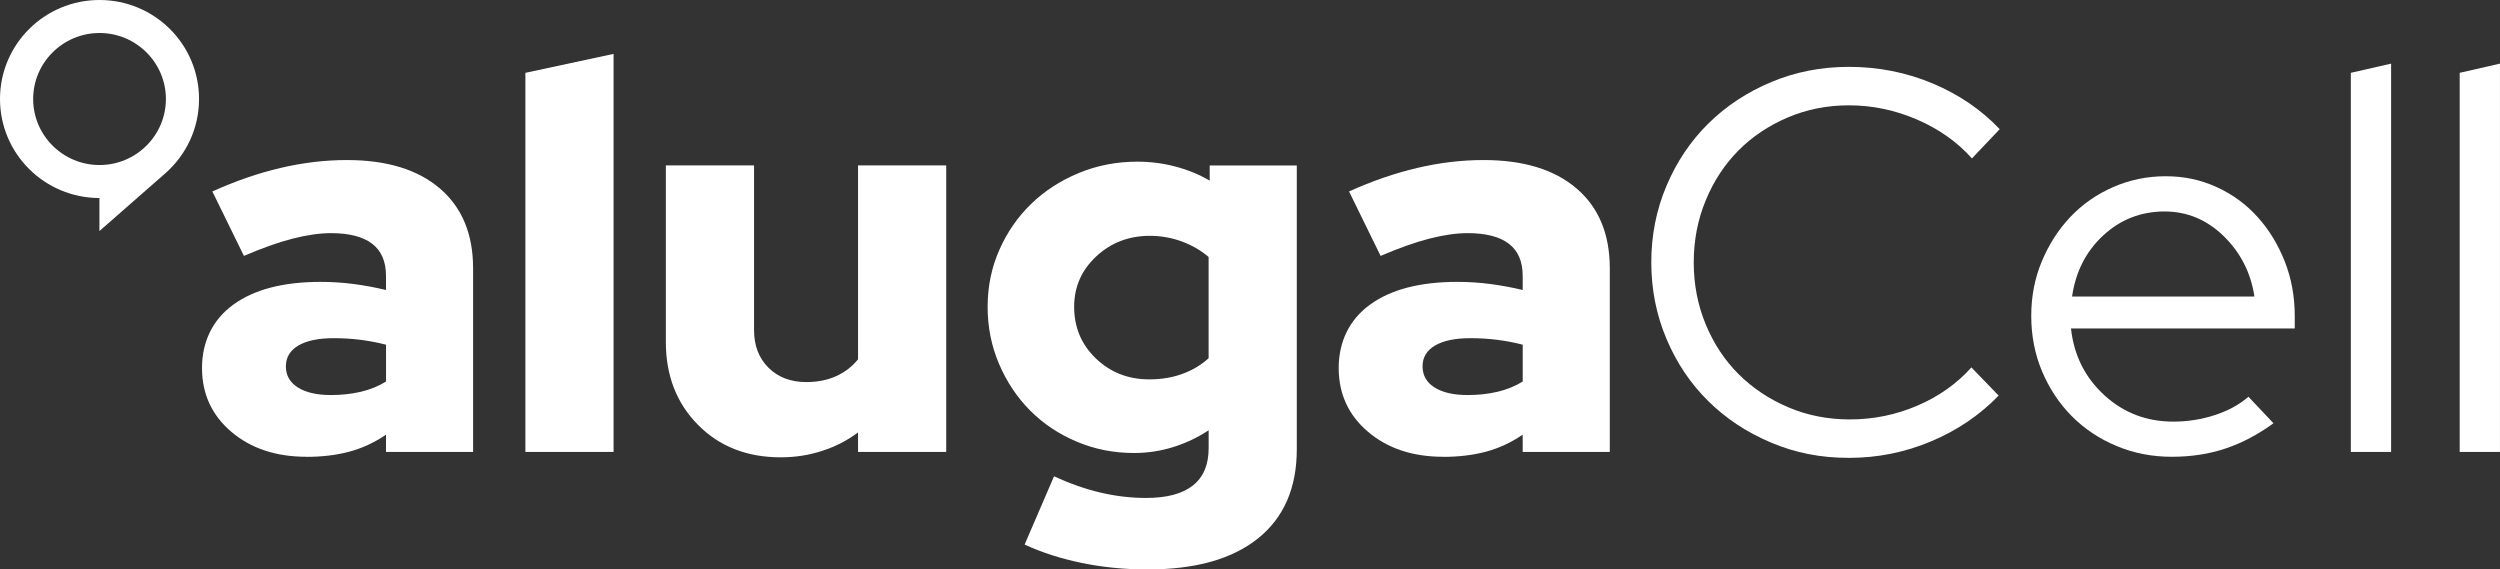 <svg width="180" height="41" viewBox="0 0 180 41" fill="none" xmlns="http://www.w3.org/2000/svg">
<rect x="0" y="0" width="180" height="41" fill="#333333" stroke="none"/>
<g clip-path="url(#clip0_568_12868)">
<path d="M7.166 0C3.208 0 0 3.191 0 7.129C0 11.065 3.205 14.253 7.159 14.258V16.636L11.942 12.443C13.408 11.137 14.33 9.242 14.33 7.131C14.333 3.191 11.125 0 7.166 0ZM7.166 11.882C4.532 11.882 2.388 9.75 2.388 7.129C2.388 4.508 4.532 2.376 7.166 2.376C9.801 2.376 11.945 4.508 11.945 7.129C11.945 9.75 9.801 11.882 7.166 11.882Z" fill="white"/>
<path d="M133.198 30.198C134.896 30.198 136.516 29.865 138.06 29.203C139.601 28.54 140.894 27.623 141.94 26.454L143.902 28.482C142.543 29.887 140.923 30.984 139.04 31.777C137.16 32.571 135.186 32.966 133.12 32.966C131.054 32.966 129.271 32.602 127.535 31.874C125.795 31.146 124.288 30.152 123.007 28.892C121.727 27.633 120.72 26.138 119.99 24.408C119.258 22.68 118.893 20.841 118.893 18.89C118.893 16.939 119.258 15.103 119.99 13.373C120.722 11.645 121.727 10.15 123.007 8.888C124.288 7.627 125.795 6.634 127.535 5.906C129.271 5.178 131.135 4.814 133.12 4.814C135.238 4.814 137.243 5.21 139.138 6.003C141.033 6.797 142.645 7.894 143.98 9.299L141.98 11.405C140.909 10.209 139.582 9.274 138.001 8.597C136.421 7.92 134.794 7.583 133.12 7.583C131.552 7.583 130.084 7.877 128.71 8.461C127.339 9.046 126.156 9.84 125.164 10.839C124.171 11.841 123.386 13.035 122.812 14.426C122.237 15.816 121.949 17.306 121.949 18.89C121.949 20.475 122.237 21.965 122.812 23.355C123.388 24.745 124.178 25.942 125.183 26.944C126.188 27.944 127.379 28.737 128.749 29.322C130.12 29.907 131.603 30.2 133.198 30.2V30.198Z" fill="white"/>
<path d="M163.693 30.471C162.595 31.277 161.451 31.881 160.263 32.284C159.073 32.687 157.775 32.888 156.363 32.888C154.951 32.888 153.626 32.629 152.385 32.109C151.143 31.59 150.072 30.874 149.17 29.964C148.267 29.054 147.555 27.982 147.033 26.747C146.511 25.512 146.25 24.18 146.25 22.75C146.25 21.321 146.504 20.035 147.013 18.812C147.523 17.592 148.209 16.524 149.072 15.614C149.936 14.704 150.96 13.991 152.148 13.469C153.336 12.95 154.597 12.69 155.931 12.69C157.265 12.69 158.461 12.95 159.597 13.469C160.734 13.988 161.714 14.704 162.536 15.614C163.361 16.524 164.012 17.589 164.498 18.812C164.981 20.035 165.222 21.348 165.222 22.75V23.648H149.111C149.321 25.572 150.116 27.171 151.502 28.445C152.887 29.719 154.546 30.357 156.48 30.357C157.5 30.357 158.492 30.202 159.458 29.889C160.424 29.576 161.234 29.134 161.888 28.564L163.69 30.476L163.693 30.471ZM155.853 15.226C154.155 15.226 152.685 15.799 151.443 16.941C150.201 18.084 149.45 19.555 149.189 21.348H162.319C162.058 19.632 161.319 18.184 160.105 17C158.89 15.818 157.473 15.226 155.851 15.226H155.853Z" fill="white"/>
<path d="M172.16 4.581V32.539H169.26V5.243L172.16 4.581Z" fill="white"/>
<path d="M179.998 4.581V32.539H177.098V5.243L179.998 4.581Z" fill="white"/>
<path d="M22.072 32.888C19.877 32.888 18.074 32.291 16.662 31.095C15.252 29.899 14.545 28.365 14.545 26.494C14.545 24.624 15.296 23.025 16.799 21.933C18.301 20.841 20.399 20.295 23.089 20.295C23.899 20.295 24.697 20.348 25.48 20.45C26.263 20.555 27.034 20.698 27.792 20.88V19.865C27.792 18.827 27.458 18.053 26.792 17.546C26.126 17.038 25.138 16.786 23.833 16.786C23.023 16.786 22.109 16.917 21.089 17.177C20.07 17.436 18.894 17.854 17.562 18.424L15.289 13.785C16.96 13.03 18.601 12.465 20.209 12.089C21.816 11.713 23.404 11.523 24.97 11.523C27.843 11.523 30.078 12.205 31.673 13.571C33.266 14.935 34.063 16.854 34.063 19.322V32.541H27.792V31.294C26.956 31.867 26.073 32.274 25.146 32.522C24.219 32.769 23.192 32.893 22.07 32.893L22.072 32.888ZM20.582 26.376C20.582 27.026 20.87 27.533 21.445 27.897C22.019 28.261 22.816 28.443 23.836 28.443C24.594 28.443 25.307 28.365 25.973 28.21C26.638 28.055 27.246 27.807 27.795 27.47V24.818C27.192 24.663 26.58 24.546 25.953 24.466C25.326 24.388 24.685 24.349 24.033 24.349C22.936 24.349 22.087 24.524 21.487 24.876C20.884 25.228 20.584 25.728 20.584 26.378L20.582 26.376Z" fill="white"/>
<path d="M44.177 3.88V32.539H37.828V5.244L44.177 3.88Z" fill="white"/>
<path d="M54.291 11.911V23.764C54.291 24.883 54.637 25.786 55.33 26.475C56.022 27.164 56.93 27.509 58.054 27.509C58.864 27.509 59.584 27.365 60.211 27.079C60.837 26.793 61.359 26.39 61.779 25.871V11.911H68.128V32.538H61.779V31.134C61.02 31.706 60.164 32.148 59.211 32.458C58.257 32.772 57.257 32.927 56.213 32.927C53.783 32.927 51.795 32.148 50.254 30.588C48.712 29.027 47.941 27.04 47.941 24.621V11.911H54.291Z" fill="white"/>
<path d="M81.652 32.616C80.188 32.616 78.81 32.345 77.517 31.796C76.224 31.25 75.107 30.503 74.166 29.554C73.224 28.605 72.48 27.487 71.931 26.201C71.383 24.915 71.109 23.544 71.109 22.088C71.109 20.632 71.39 19.268 71.951 17.995C72.512 16.721 73.278 15.617 74.244 14.68C75.21 13.743 76.354 13.003 77.673 12.457C78.993 11.911 80.398 11.64 81.886 11.64C82.827 11.64 83.742 11.756 84.63 11.992C85.518 12.224 86.342 12.564 87.098 13.006V11.914H93.369V32.345C93.369 35.125 92.442 37.263 90.586 38.758C88.73 40.252 86.079 41 82.63 41C80.983 41 79.403 40.845 77.888 40.532C76.373 40.219 75 39.777 73.773 39.207L75.89 34.293C77.012 34.812 78.124 35.203 79.222 35.463C80.32 35.722 81.417 35.853 82.515 35.853C84.005 35.853 85.127 35.555 85.886 34.956C86.645 34.359 87.023 33.461 87.023 32.265V30.979C86.24 31.498 85.388 31.901 84.476 32.187C83.561 32.473 82.62 32.616 81.654 32.616H81.652ZM77.339 22.088C77.339 23.571 77.861 24.811 78.907 25.813C79.951 26.812 81.232 27.315 82.749 27.315C83.613 27.315 84.4 27.186 85.12 26.924C85.84 26.664 86.471 26.288 87.02 25.793V18.502C86.471 18.033 85.83 17.662 85.101 17.39C84.369 17.119 83.598 16.98 82.788 16.98C81.273 16.98 79.986 17.475 78.927 18.463C77.868 19.45 77.339 20.659 77.339 22.088Z" fill="white"/>
<path d="M103.914 32.888C101.719 32.888 99.916 32.291 98.504 31.095C97.092 29.899 96.387 28.365 96.387 26.494C96.387 24.624 97.138 23.025 98.641 21.933C100.143 20.841 102.241 20.295 104.931 20.295C105.741 20.295 106.539 20.348 107.322 20.45C108.105 20.555 108.875 20.698 109.634 20.88V19.865C109.634 18.827 109.3 18.053 108.634 17.546C107.968 17.038 106.98 16.786 105.675 16.786C104.865 16.786 103.951 16.917 102.931 17.177C101.911 17.436 100.736 17.854 99.404 18.424L97.131 13.785C98.802 13.03 100.443 12.465 102.051 12.089C103.658 11.713 105.246 11.523 106.812 11.523C109.685 11.523 111.919 12.205 113.515 13.571C115.107 14.935 115.905 16.854 115.905 19.322V32.541H109.634V31.294C108.797 31.867 107.917 32.274 106.987 32.522C106.061 32.769 105.034 32.893 103.912 32.893L103.914 32.888ZM102.424 26.376C102.424 27.026 102.712 27.533 103.287 27.897C103.863 28.261 104.658 28.443 105.678 28.443C106.436 28.443 107.148 28.365 107.814 28.21C108.48 28.055 109.088 27.807 109.636 27.47V24.818C109.036 24.663 108.422 24.546 107.795 24.466C107.168 24.388 106.526 24.349 105.873 24.349C104.775 24.349 103.926 24.524 103.326 24.876C102.724 25.228 102.424 25.728 102.424 26.378V26.376Z" fill="white"/>
</g>
<defs>
<clipPath id="clip0_568_12868">
<rect width="180" height="41" fill="white"/>
</clipPath>
</defs>
</svg>
